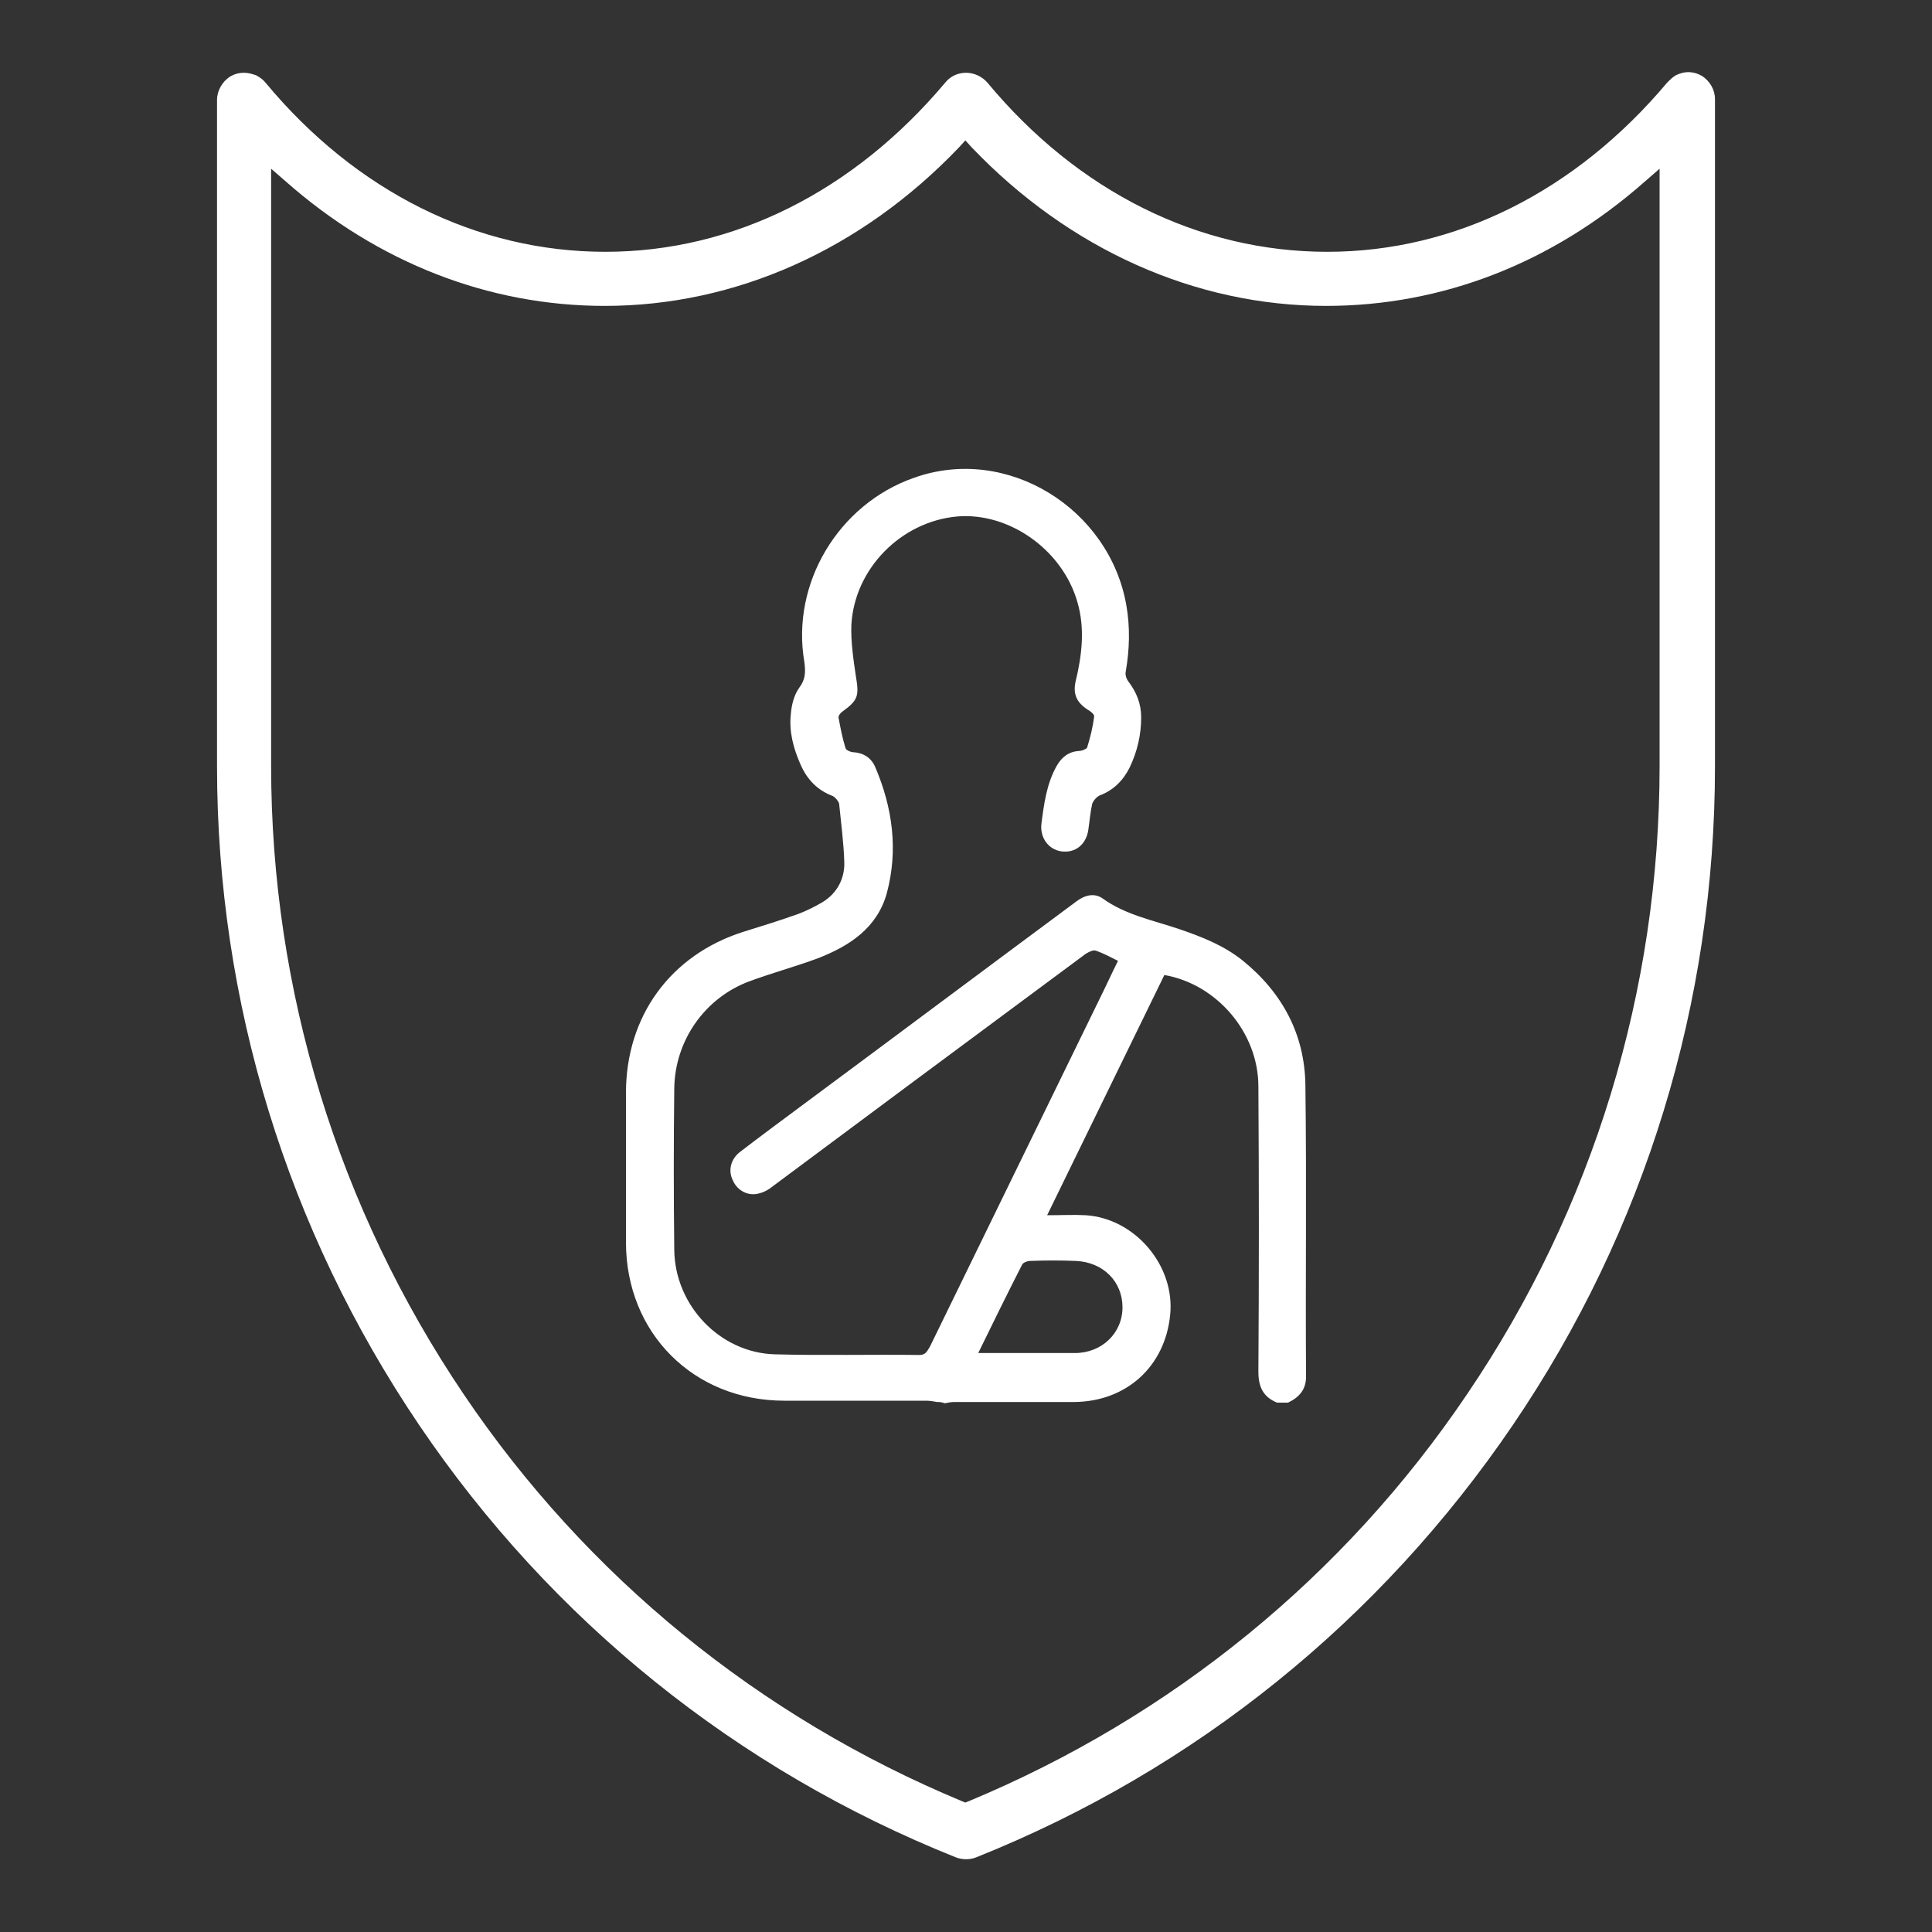 <?xml version="1.0" encoding="utf-8"?>
<!-- Generator: Adobe Illustrator 26.2.1, SVG Export Plug-In . SVG Version: 6.00 Build 0)  -->
<svg version="1.1" id="Livello_1" xmlns="http://www.w3.org/2000/svg" xmlns:xlink="http://www.w3.org/1999/xlink" x="0px" y="0px"
	 viewBox="0 0 300 300" style="enable-background:new 0 0 300 300;" xml:space="preserve">
<rect x="0" y="0" width="300" height="300" fill="#333333" stroke="none"/>
<style type="text/css">
	.st0{fill:#FFFFFF;}
</style>
<g>
	<path class="st0" d="M615.7-417.3c1.7-0.2,3.3-0.5,4.8-0.6c3-0.1,6.1,0,9.1,0c4.7,0,8.4,3.3,8.7,7.8c0.4,4.8-2.7,8.6-7.5,9.4
		c-1.7,0.3-3.4,0.5-5,0.8c0,0.2-0.1,0.2-0.1,0.3c3.5,4.1,3.5,9,3.3,14c-0.1,2.9,0,5.8,0,8.6c0,2.5-0.8,4.7-2.2,6.8
		c-0.4,0.6-0.6,1.3-0.7,2c-0.1,2.5,0,5.1,0,7.6c0,4.3-3.1,7.4-7.4,7.5c-4.9,0-9.9,0-14.8,0c-4.2,0-7.5-3.6-7.4-7.7
		c0-1.6,1.1-2.8,2.6-2.9c1.5-0.1,2.7,0.9,2.9,2.5c0.4,2.3,0.7,2.6,3,2.6c4.4,0,8.7,0,13.1,0c2,0,2.5-0.6,2.5-2.6c0-1.3,0-2.5,0-3.8
		c0-0.2-0.1-0.3-0.1-0.4c-30.1,0-60.1,0-90.3,0c0,1.5,0,3.2,0,4.9c0,1.2,0.8,1.9,2,1.9c4.8,0,9.7,0,14.5,0c1.4,0,1.9-0.9,2.1-2.1
		c0.4-2.2,1.5-3.3,3.1-3c1.7,0.2,2.6,1.8,2.3,4c-0.6,4.3-3.3,6.7-7.5,6.7c-4.8,0-9.5,0-14.3,0c-4.6,0-7.7-3.1-7.7-7.7
		c0-1.2,0-2.4,0-3.6c0-2.7,0.2-5.2-1.6-7.7c-1-1.3-1.1-3.4-1.2-5.1c-0.2-4.5,0-9.1-0.1-13.6c0-2.7,0.8-5.2,2.4-7.4
		c0.4-0.5,0.7-1,1.1-1.7c-1.9-0.3-3.6-0.6-5.3-0.8c-4.6-0.7-7.7-4.5-7.5-9.2c0.3-4.5,3.9-7.9,8.6-8c3.6,0,7.1-0.1,10.7,0
		c1.1,0,2.2,0.5,3.4,0.8c1.4-4.6,3.8-8.7,7.5-11.9c2.1-1.8,4.3-2.7,7.2-2.7c17.1,0.1,34.1,0.1,51.2,0c2.6,0,4.5,0.8,6.4,2.4
		c3.5,2.9,5.9,6.6,7.4,10.8C615.4-418.1,615.6-417.5,615.7-417.3z M575.6-370.7c13.7,0,27.3,0,41,0c4.4,0,7-2.6,7-7
		c0-2.4-0.2-4.7,0-7.1c0.4-5.2-0.3-9.9-4-14.1c-2.1-2.3-0.6-5.5,2.5-6.1c2.5-0.5,5.1-0.8,7.7-1.2c2.1-0.4,3.2-1.6,3-3.5
		c-0.2-1.7-1.4-2.8-3.5-2.8c-2.6,0-5.3,0.1-7.9,0c-1.3,0-1.9,0.4-2.5,1.5c-3.7,6.1-9,9.6-16.4,9.6c-18.3-0.1-36.7,0-55,0
		c-0.8,0-1.6,0-2.4-0.2c-5.8-1.2-10-4.5-13-9.6c-0.3-0.5-1.2-1.1-1.8-1.1c-2.9-0.1-5.7-0.1-8.6,0c-1.9,0-3.2,1.1-3.3,2.8
		c-0.2,1.8,0.9,3.1,2.9,3.4c2.6,0.5,5.2,0.8,7.8,1.3c3.1,0.6,4.3,3.5,2.6,6.2c-0.7,1.1-1.4,2.1-2.2,3.1c-1.3,1.7-1.9,3.6-1.9,5.8
		c0.1,4,0,7.9,0,11.9c0,4.8,2.5,7.3,7.4,7.3C548.5-370.7,562-370.7,575.6-370.7z M611.7-410.6c-0.3-1.3-0.7-2.3-0.9-3.4
		c-1-4.5-3-8.4-6.7-11.3c-0.7-0.5-1.7-0.9-2.6-0.9c-17.2,0-34.5,0-51.7,0c-0.9,0-1.9,0.4-2.6,0.9c-3.7,2.8-5.7,6.7-6.7,11.1
		c-0.3,1.1-0.6,2.3-0.9,3.6c2.3,2.1,5,3.6,8.5,3.6c18.3,0,36.7,0,55,0C606.5-406.9,609.3-408.4,611.7-410.6z"/>
	<path class="st0" d="M489.7-423.4c-1.9-0.3-3.6-0.6-5.3-0.8c-4.6-0.7-7.7-4.6-7.4-9.3c0.3-4.4,3.9-7.8,8.5-7.9
		c3.6-0.1,7.2-0.1,10.9,0c1,0,2.1,0.5,3.3,0.7c0.2-0.6,0.5-1.4,0.8-2.2c1.8-4.5,4.4-8.3,8.5-11c1.2-0.8,2.9-1.4,4.3-1.4
		c17.7-0.1,35.4-0.1,53.1,0c1.4,0,3.1,0.5,4.3,1.4c4.4,2.9,7.2,7,8.8,12c0.6,1.7-0.1,3.1-1.6,3.7c-1.4,0.5-3-0.1-3.6-1.8
		c-1.2-3.4-3-6.4-5.8-8.6c-0.8-0.6-2-1.1-3.1-1.1c-17.1-0.1-34.2-0.1-51.4,0c-0.9,0-2,0.4-2.8,1c-3.7,2.9-5.7,6.8-6.7,11.3
		c-0.2,1-0.5,2.1-0.9,3.3c2.2,2.1,4.8,3.6,8.2,3.6c6.8,0,13.7,0,20.5,0c2.2,0,3.5,1,3.5,2.7c0,1.7-1.3,2.8-3.4,2.8
		c-7.2,0-14.5,0.3-21.7-0.1c-6.4-0.3-11-4-14.2-9.4c-0.7-1.1-1.3-1.6-2.6-1.6c-2.6,0.1-5.3,0-7.9,0c-2,0-3.3,1.1-3.4,2.9
		c-0.1,1.8,0.9,3,2.9,3.4c2.5,0.4,5.1,0.8,7.6,1.2c3.3,0.6,4.7,3.8,2.5,6.3c-3.4,3.9-4.3,8.2-3.9,13.1c0.2,2.6,0,5.3,0,7.9
		c0,4.3,2.6,6.9,6.9,6.9c6.3,0,12.5,0,18.8,0c1.5,0,2.7,0.5,3.2,2c0.6,1.8-0.8,3.5-3,3.5c-7.6,0-15.3,0-23.1,0
		c0,1.4-0.2,3.1,0.1,4.8c0.1,0.7,1.1,1.7,1.7,1.7c4.9,0.1,9.9,0.1,14.8,0.1c1.4,0,1.8-1,2-2.2c0.3-2.1,1.4-3.1,3.1-2.9
		c1.7,0.2,2.7,1.7,2.4,3.7c-0.5,4.3-3.5,6.9-7.8,6.9c-4.7,0-9.3,0-14,0c-4.8,0-7.8-3.1-7.8-7.9c0-1.2,0-2.4,0-3.6
		c0-2.6,0.1-5-1.6-7.4c-1-1.5-1.2-3.7-1.2-5.6c-0.2-4.1,0-8.2-0.1-12.2c-0.1-3.3,0.8-6.2,2.8-8.8
		C489.2-422.4,489.4-422.8,489.7-423.4z"/>
	<path class="st0" d="M619.7-445.6c-3.9-1.9-7.3-3.7-10.7-5.4c-2.9-1.4-3.2-3.1-0.9-5.5c3.6-3.9,7.3-7.8,11.2-12
		c-0.7,0.1-1.1,0.2-1.5,0.3c-5.1,1.6-10.3,3.3-15.4,4.9c-3.5,1.1-5.1-0.3-4.4-3.9c1-5.7,2.1-11.4,3.1-17.1c0.1-0.3,0.1-0.7,0.1-1.5
		c-0.6,0.7-1,1.1-1.3,1.5c-4,4.8-7.9,9.5-11.9,14.3c-2,2.4-3.8,2.2-5.5-0.3c-2.2-3.4-4.3-6.9-6.8-10.8c-0.3,3.2-0.5,5.9-0.7,8.7
		c-0.2,3.1-0.5,6.3-0.7,9.5c-0.2,1.9-1.3,3-2.9,2.9c-1.6-0.1-2.7-1.4-2.6-3.2c0.5-6.5,1-13.1,1.5-19.6c0.2-2.2,0.4-4.4,0.5-6.5
		c0.1-1.5,0.7-2.6,2.2-2.9c1.4-0.4,2.4,0.4,3.2,1.5c2.8,4.5,5.6,8.9,8.5,13.4c0.3,0.5,0.6,0.9,1.1,1.6c0.7-0.8,1.3-1.5,1.9-2.3
		c5.3-6.3,10.5-12.6,15.8-19c1-1.2,2.2-2.1,3.8-1.3c1.6,0.8,1.7,2.2,1.4,3.8c-1.4,7.7-2.8,15.4-4.2,23c-0.1,0.5-0.1,1.1-0.2,1.9
		c5.4-1.7,10.7-3.4,15.9-5c2.5-0.8,4.9-1.5,7.4-2.4c1.5-0.5,2.8-0.3,3.6,1c0.9,1.4,0.4,2.6-0.7,3.7c-5,5.4-10,10.8-15.1,16.1
		c-0.4,0.4-0.8,0.8-1.3,1.4c0.5,0.3,1,0.6,1.5,0.9c4.5,2.3,9,4.5,13.5,6.8c1.4,0.7,2.7,1.5,2.3,3.4c-0.3,1.7-1.6,2.2-3.1,2.4
		c-7.8,1.3-15.6,2.6-23.4,3.9c-1.9,0.3-3.4-0.6-3.7-2.2c-0.3-1.6,0.8-2.9,2.8-3.2c4.8-0.8,9.5-1.6,14.3-2.4
		C618.5-445.3,618.8-445.4,619.7-445.6z"/>
	<path class="st0" d="M505.2-408.8c-2.6,0.6-4.8-0.7-6.6-3.1c-0.9-1.2-2.1-2.3-3.1-3.5c-1.1-1.3-1-3,0.2-4c1.1-1,2.7-0.9,3.9,0.3
		c0.4,0.4,0.8,0.8,1.1,1.3c1.8,2.6,4,4.1,7.4,3.6c1.8-0.3,2.9,1,3,2.6c0,1.6-1.1,2.7-3,2.8C507.3-408.8,506.5-408.8,505.2-408.8z"/>
	<path class="st0" d="M575.6-380.5c7.2,0,14.5,0,21.7,0c0.6,0,1.3,0,1.9,0.1c1.5,0.2,2.2,1.1,2.3,2.6c0,1.5-0.8,2.5-2.3,2.8
		c-0.5,0.1-1,0.1-1.5,0.1c-14.8,0-29.5,0-44.3,0c-0.6,0-1.3,0-1.9-0.2c-1.3-0.4-2-1.4-1.9-2.7c0.1-1.3,0.8-2.2,2-2.5
		c0.7-0.1,1.4-0.1,2.1-0.1C561-380.5,568.3-380.5,575.6-380.5z"/>
	<path class="st0" d="M545-385.3c-9.2-0.1-6.6,1-12.8-5.8c-0.2-0.2-0.3-0.3-0.5-0.5c-1.3-1.5-1.4-3.1-0.2-4.3
		c1.3-1.2,2.9-0.9,4.3,0.6c1,1.1,1.9,2.3,3,3.3c0.6,0.5,1.5,1,2.3,1c3.1,0.1,6.2,0,9.3,0c2.2,0,3.4,1,3.4,2.8c0,1.7-1.2,2.7-3.4,2.8
		C548.6-385.3,546.8-385.3,545-385.3z"/>
	<path class="st0" d="M606.1-385.3c-1.9,0-3.8,0-5.7,0c-2-0.1-3.1-1.1-3.1-2.7c0-1.7,1.1-2.8,3.2-2.8c3.2,0,6.3,0.1,9.5-0.1
		c0.8,0,1.8-0.5,2.5-1.1c1.2-1.1,2.2-2.4,3.3-3.5c1.2-1.3,2.8-1.4,4-0.3c1.2,1,1.2,2.7,0.1,4c-1.5,1.7-2.9,3.6-4.6,5.1
		c-0.9,0.8-2.3,1.3-3.5,1.4C609.8-385.2,607.9-385.3,606.1-385.3z"/>
</g>
<path class="st0" d="M193.4-471.8C193.4-471.8,193.4-471.8,193.4-471.8c0-28.7-19.5-53.7-46.9-61c-0.9-2.9-2.9-5.4-5.7-6.8
	c-6.6-3.3-14.6-3.3-21.2,0c-2.8,1.4-4.8,3.9-5.7,6.8c-27.4,7.3-46.9,32.3-46.9,61c0,0,0,0,0,0v16.7c0,2.2-1.8,4-4,4l0,0
	c-3.1,0-5.6,2.5-5.6,5.6c0,0,0,0,0,0v13.8c0,2.7,1.9,5,4.6,5.5c7.4,1.4,11.9,4,17.1,7.1c9.8,5.7,20.8,12.2,51.2,12.2
	s41.5-6.5,51.2-12.2c5.2-3,9.7-5.7,17.1-7.1c2.6-0.5,4.6-2.8,4.6-5.5v-13.8c0-3.1-2.5-5.6-5.6-5.6c-2.2,0-4-1.8-4-4L193.4-471.8
	L193.4-471.8z M78.2-455.1v-16.6c0-22.4,14.5-42.1,35.2-49.2v47.5c0,3.1,2.5,5.6,5.6,5.6s5.6-2.5,5.6-5.6V-528c0-0.1,0-0.3,0-0.4
	v-1.1c3.5-1.8,7.7-1.8,11.2,0v1.3c0,0,0,0,0,0v54.7c0,3.1,2.5,5.6,5.6,5.6s5.6-2.5,5.6-5.6V-521c20.8,7.1,35.2,26.8,35.2,49.2v16.6
	c0,1.4,0.2,2.7,0.6,4H77.6C78-452.4,78.2-453.8,78.2-455.1z M175.7-428.8c-8.9,5.2-18.2,10.7-45.5,10.7s-36.6-5.4-45.5-10.7
	c-4.6-2.7-9.4-5.5-16.1-7.4v-3.8h123.3v3.8C185.1-434.3,180.4-431.5,175.7-428.8z"/>
<g>
	<g>
		<g>
			<g>
				<g>
					<g>
						<g>
							<path class="st0" d="M150,288.7c-0.5,0-1.1-0.1-1.6-0.3c-34-13.6-62.8-36.8-83.3-67.1S33.7,155.6,33.7,119V15.5
								c0-1.4,0.8-2.8,2-3.6c0.7-0.4,1.4-0.6,2.2-0.6c0.7,0,1.3,0.2,1.9,0.4c0.5,0.3,1,0.6,1.4,1.1c14.1,17,32.9,26.3,52.8,26.3
								s38.6-9.4,52.8-26.3c0.8-1,2-1.5,3.2-1.5c1.3,0,2.5,0.6,3.3,1.5c14.1,17,32.9,26.3,52.8,26.3s38.6-9.4,52.8-26.3
								c0.4-0.4,0.8-0.8,1.3-1.1c0.6-0.3,1.3-0.5,1.9-0.5c0.8,0,1.5,0.2,2.2,0.6c1.2,0.8,2,2.1,2,3.6V119c0,36.6-10.8,72-31.4,102.3
								s-49.3,53.5-83.3,67.1C151.1,288.6,150.6,288.7,150,288.7z M42.1,118.9c0,34.9,10.4,68.7,29.9,97.6
								c19.1,28.3,45.9,50.1,77.4,63.2l0.5,0.2l0.5-0.2c31.5-13.1,58.3-34.9,77.4-63.2c19.6-28.9,29.9-62.7,29.9-97.6V26.2l-2.3,2
								c-14.4,12.7-31.5,19.3-49.5,19.3c-20.3,0-39.9-8.8-55-24.6l-1-1.1l-1,1.1c-15.2,15.9-34.7,24.6-55,24.6
								c-18,0-35.2-6.7-49.5-19.3l-2.3-2C42.1,26.2,42.1,118.9,42.1,118.9z"/>
						</g>
					</g>
				</g>
			</g>
		</g>
	</g>
	<g>
		<path class="st0" d="M145.5,217.7c-0.6-0.1-1.1-0.2-1.7-0.2c-7.3,0-14.6,0-22,0c-14.1,0-24.6-10.5-24.6-24.6c0-7.7,0-15.5,0-23.2
			c0-11.9,6.9-21.4,18.2-25c2.9-0.9,5.8-1.8,8.6-2.8c1.3-0.5,2.5-1.1,3.7-1.8c2.3-1.4,3.5-3.7,3.4-6.3c-0.1-3-0.5-6-0.8-9
			c-0.1-0.4-0.6-1-1-1.2c-2.4-0.9-4-2.6-5-4.9c-1.1-2.5-1.8-5.1-1.5-7.8c0.1-1.4,0.5-3,1.3-4.1c1-1.3,1-2.5,0.8-4
			c-2.1-12.2,5.3-24.5,17-28.6c14.5-5.2,30.4,4.8,33,19.8c0.6,3.4,0.5,6.9-0.1,10.3c-0.1,0.5,0.1,1.1,0.4,1.5c1.3,1.7,2,3.5,2,5.6
			c0,2.7-0.6,5.3-1.8,7.8c-1,2-2.5,3.5-4.6,4.3c-0.5,0.2-1,0.8-1.2,1.3c-0.3,1.3-0.4,2.7-0.6,4c-0.3,2.3-2,3.7-4.2,3.4
			c-2-0.3-3.3-2.1-3.1-4.2c0.4-3.1,0.8-6.3,2.4-9.1c0.8-1.4,1.9-2.2,3.5-2.3c0.4,0,1.1-0.3,1.2-0.5c0.5-1.6,0.9-3.2,1.1-4.9
			c0-0.3-0.6-0.8-1-1c-1.7-1.1-2.3-2.4-1.9-4.3c1-4.1,1.5-8.3,0.3-12.4c-2.3-8.1-10.6-14-18.7-13.3c-8.7,0.8-15.9,8.1-16.4,16.8
			c-0.1,2.6,0.3,5.3,0.7,8c0.5,3,0.4,3.7-2.1,5.5c-0.3,0.2-0.6,0.6-0.6,0.9c0.3,1.6,0.6,3.2,1.1,4.8c0.1,0.3,0.8,0.6,1.2,0.6
			c1.6,0.1,2.8,0.9,3.4,2.3c2.7,6.3,3.6,12.9,1.8,19.6c-1.5,5.4-5.8,8.2-10.7,10.1c-3.5,1.3-7.2,2.3-10.7,3.6
			c-6.9,2.6-11.5,9.2-11.6,16.6c-0.1,8.4-0.1,16.7,0,25.1c0.1,8.6,7.1,16,15.7,16.2c7.5,0.2,14.9,0,22.4,0.1c1,0,1.2-0.7,1.6-1.3
			c8.8-18,17.5-35.9,26.3-53.9c1-2,1.9-4,2.9-6c-1.2-0.6-2.3-1.2-3.5-1.6c-0.4-0.1-1,0.2-1.5,0.5c-9.2,6.8-18.3,13.6-27.5,20.4
			c-7,5.2-14.1,10.5-21.1,15.7c-0.6,0.5-1.3,0.9-2.1,1.1c-1.7,0.5-3.4-0.4-4.1-2c-0.8-1.6-0.3-3.4,1.2-4.5c3-2.3,6.1-4.6,9.2-6.9
			c14.3-10.6,28.6-21.3,42.9-31.9c1.3-1,2.8-1.4,4.1-0.5c3.6,2.6,7.9,3.4,12,4.8c3.5,1.2,6.8,2.5,9.7,4.8c6.2,5,9.7,11.5,9.8,19.4
			c0.2,15.1,0,30.2,0.1,45.3c0,2-1.1,3.2-2.8,4c-0.6,0-1.1,0-1.7,0c-2.2-0.9-2.9-2.5-2.9-4.8c0.1-14.8,0.1-29.5,0-44.3
			c0-8.4-6.5-15.9-14.6-17.3c-6,12.3-12,24.6-18.2,37.3c2.3,0,4.1-0.1,6,0c7.7,0.5,13.9,7.9,13.1,15.5c-0.8,8-6.8,13.4-14.8,13.5
			c-6.2,0-12.5,0-18.7,0c-0.5,0-1,0.1-1.5,0.2C146.2,217.7,145.8,217.7,145.5,217.7z M151.9,210.1c5.2,0,10.1,0,15,0
			c4.2,0,7.4-3.1,7.4-7.1c0-4-3-7-7.2-7.2c-2.4-0.1-4.8-0.1-7.2,0c-0.4,0-1.1,0.3-1.2,0.6C156.4,200.9,154.2,205.4,151.9,210.1z"/>
	</g>
</g>
</svg>

